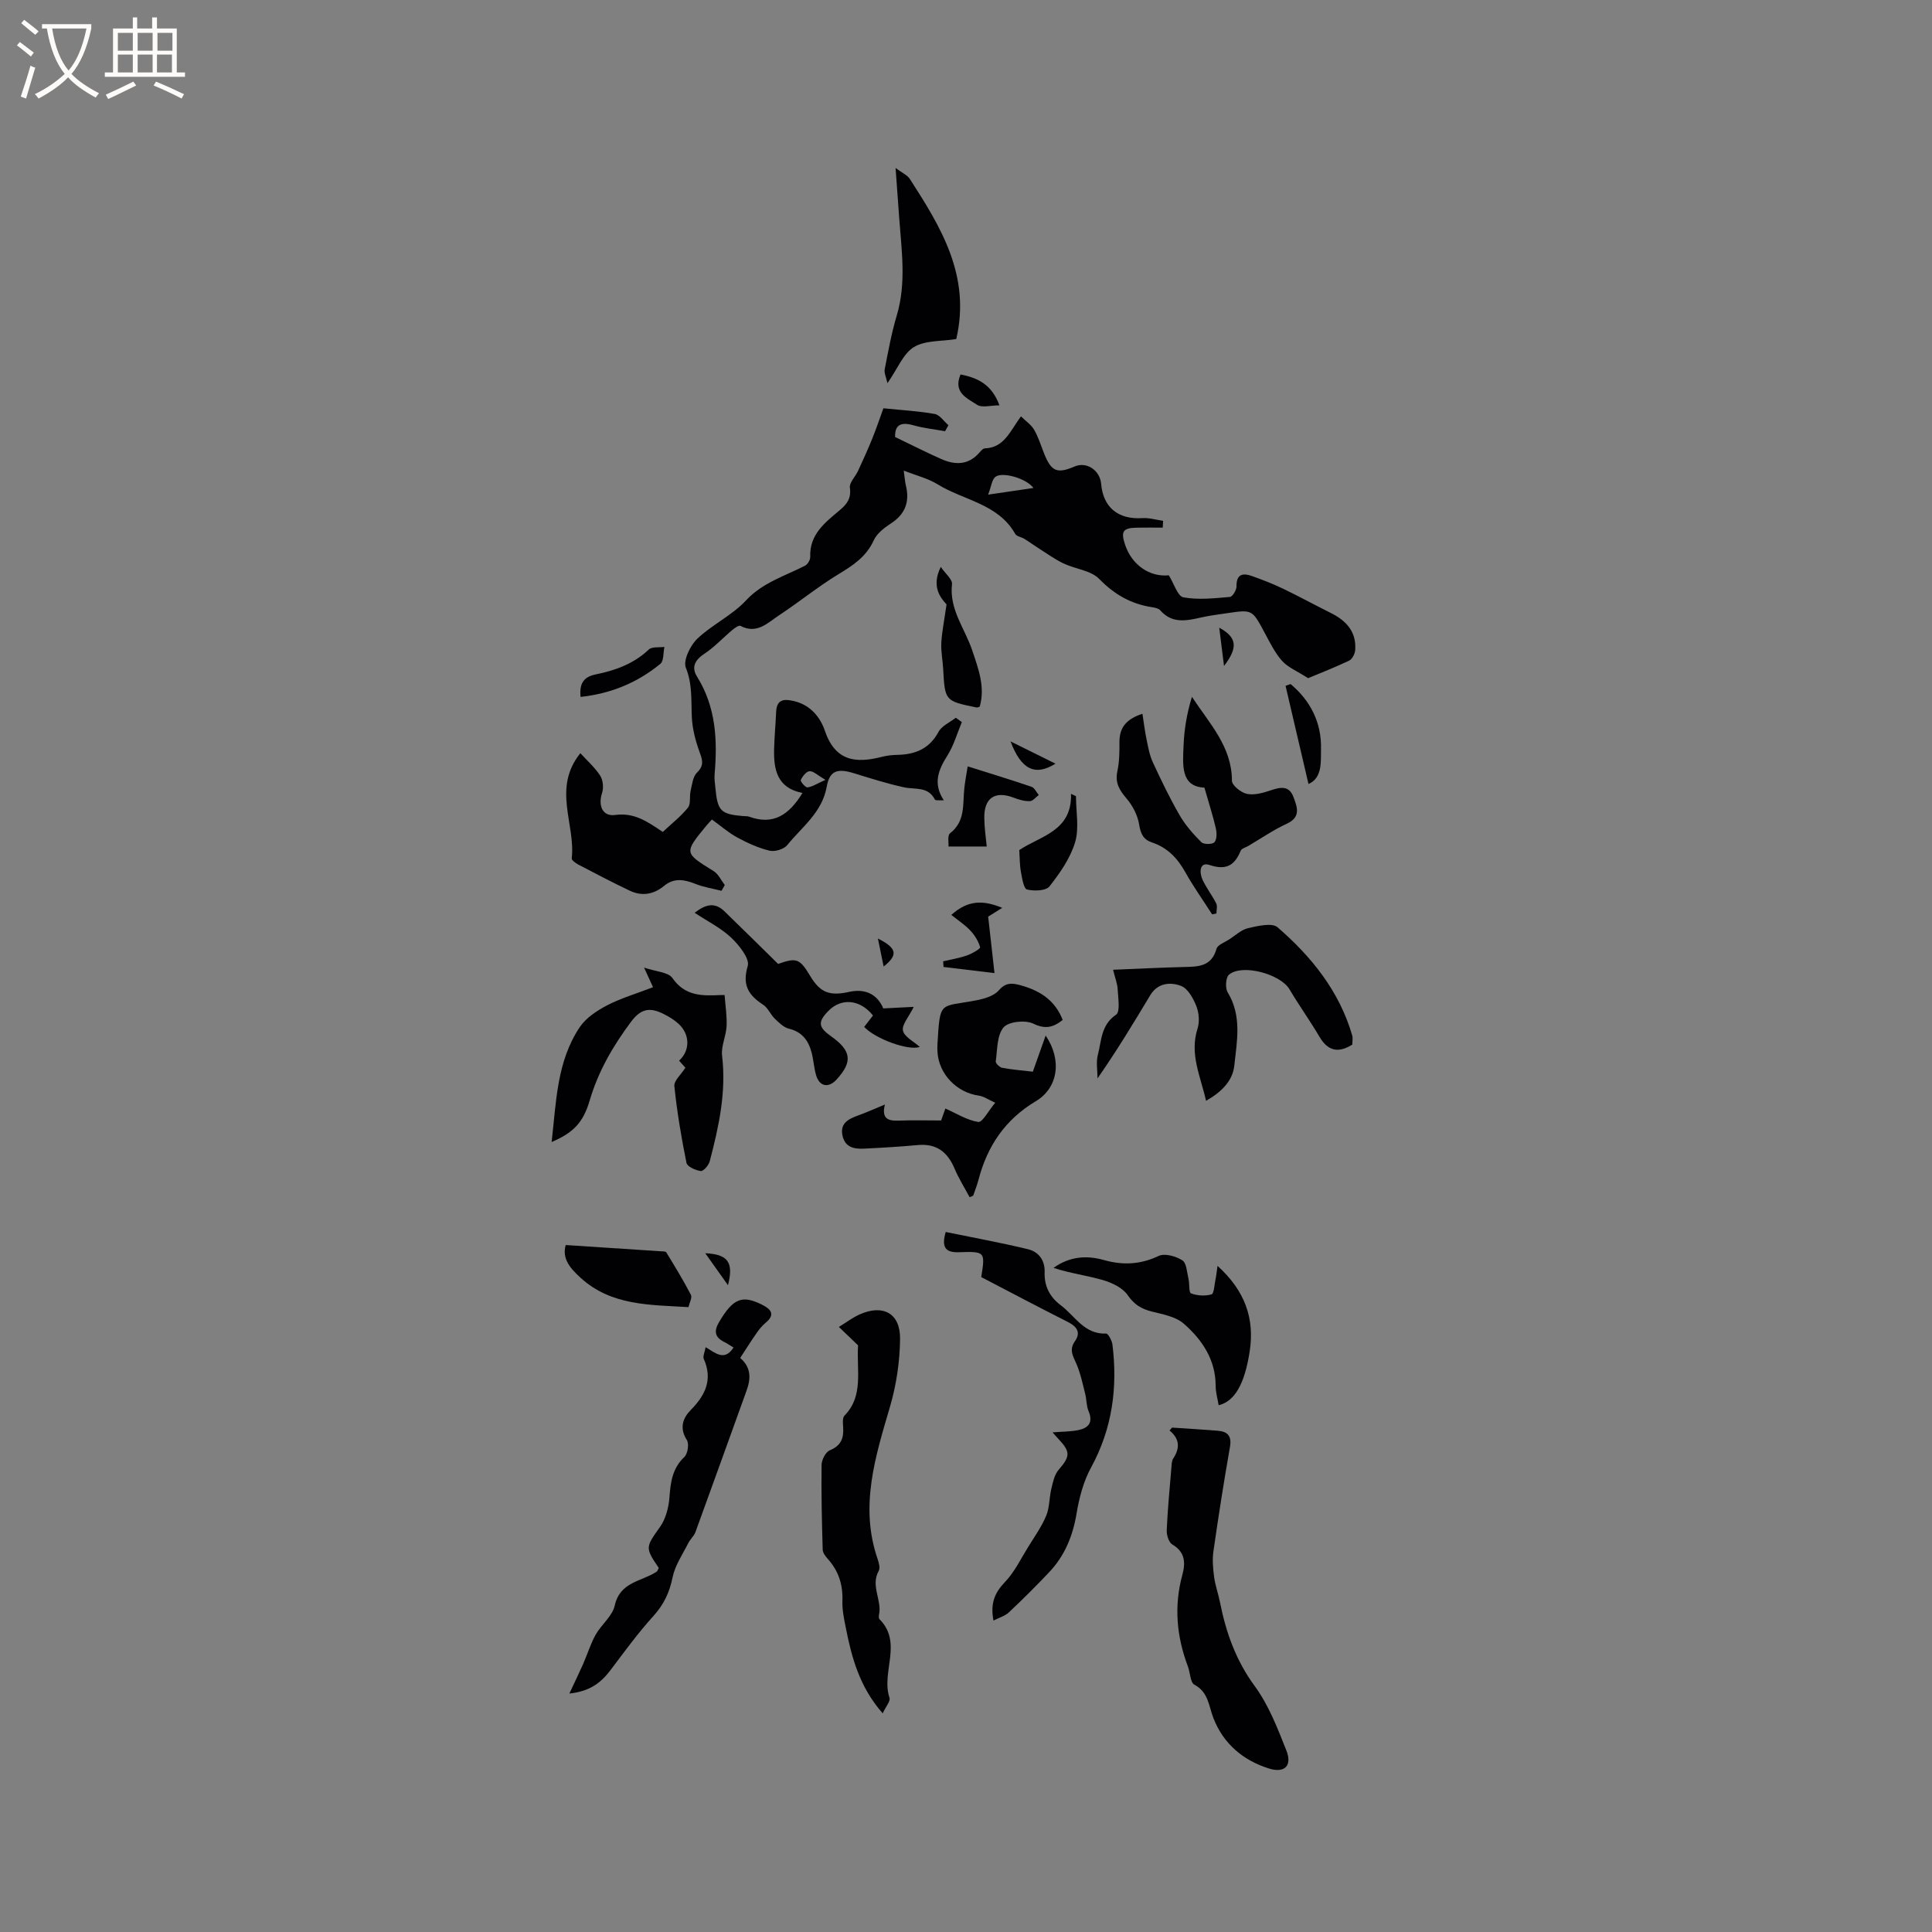 <svg enable-background="new 0 0 400 400" viewBox="0 0 400 400" xmlns="http://www.w3.org/2000/svg"><rect x="0" y="0" width="400" height="400" fill="#808080" stroke="none"/><g fill="#010103"><path d="m166.14 164.17c-5.26-1.02-5.98-4.85-5.87-9.13.07-2.54.31-5.08.42-7.62.12-2.62 1.54-2.77 3.69-2.27 3.41.79 5.46 3.37 6.39 6.12 2.14 6.32 6.37 6.82 11.79 5.43 1.02-.26 2.09-.39 3.15-.41 3.71-.07 6.68-1.2 8.59-4.75.68-1.26 2.36-1.98 3.59-2.94.42.3.84.6 1.25.9-.97 2.32-1.66 4.81-2.98 6.91-1.88 2.98-3.06 5.79-.75 9.29-.75-.05-1.72.1-1.86-.17-1.42-2.78-4.08-2.02-6.37-2.52-3.5-.77-6.93-1.85-10.35-2.91-3.41-1.05-5.06-.61-5.66 2.76-.96 5.37-5.13 8.34-8.19 12.12-.69.85-2.56 1.41-3.66 1.14-2.31-.55-4.55-1.58-6.66-2.72-1.84-1-3.46-2.42-5.26-3.73-.43.47-.79.83-1.11 1.22-4.71 5.72-4.67 5.67 1.47 9.47.98.61 1.54 1.9 2.3 2.88-.23.4-.45.79-.68 1.19-1.79-.46-3.64-.73-5.34-1.41-2.31-.93-4.47-1.33-6.55.39-2.18 1.8-4.6 2.19-7.12.99-3.6-1.71-7.14-3.57-10.68-5.42-.54-.28-1.36-.9-1.32-1.27.82-7.07-4.08-14.5 1.79-21.77 1.4 1.54 2.99 2.94 4.1 4.65.59.91.74 2.5.4 3.55-.87 2.65.07 4.96 2.74 4.59 3.93-.54 6.67 1.4 9.82 3.51 1.78-1.67 3.71-3.17 5.21-5.02.64-.8.28-2.35.56-3.52.31-1.3.46-2.92 1.32-3.75 1.48-1.44 1.15-2.53.55-4.19-.84-2.32-1.51-4.8-1.62-7.25-.17-3.46.15-6.8-1.24-10.26-.6-1.49.89-4.59 2.35-5.99 3.07-2.94 7.2-4.83 10.07-7.92 3.49-3.75 8.05-5.06 12.27-7.23.54-.28 1.08-1.2 1.06-1.81-.18-4.71 3.13-7.15 6.19-9.74 1.46-1.24 2.32-2.43 2.02-4.58-.15-1.06 1.13-2.28 1.68-3.47 1.03-2.23 2.05-4.46 2.97-6.74.92-2.3 1.71-4.65 2.29-6.24 4.09.42 7.4.59 10.63 1.18 1.05.19 1.89 1.52 2.83 2.32-.23.42-.46.83-.69 1.25-2.21-.4-4.46-.63-6.6-1.24-2.69-.77-3.84.07-3.74 2.44 3.32 1.59 6.39 3.16 9.53 4.55 2.81 1.25 5.55 1.32 7.83-1.23.35-.39.8-.96 1.22-.97 4-.14 5.2-3.54 7.47-6.63 1.03 1.02 2.15 1.76 2.74 2.8.89 1.54 1.41 3.3 2.08 4.97 1.48 3.67 2.68 4.16 6.32 2.6 2.44-1.04 5.22.79 5.46 3.6.42 4.91 3.55 7.43 8.56 7.1 1.4-.09 2.84.36 4.27.56-.03.47-.05.94-.08 1.41-1.79 0-3.58-.03-5.36.01-2.87.05-3.35.75-2.45 3.48 1.42 4.31 5.17 6.78 9.07 6.38 1.08 1.73 1.83 4.35 3.02 4.56 3.11.57 6.41.19 9.62-.08.54-.04 1.38-1.41 1.37-2.16-.04-2.66 1.37-2.83 3.28-2.14 2.15.77 4.3 1.6 6.36 2.59 3.33 1.6 6.58 3.38 9.89 5.03 3.2 1.59 5.33 3.89 5.05 7.67-.06.78-.61 1.89-1.25 2.2-3.14 1.48-6.38 2.74-8.5 3.63-2.33-1.5-4.21-2.25-5.41-3.6-1.51-1.71-2.54-3.86-3.64-5.9-2.53-4.71-2.5-4.73-7.77-3.95-1.78.27-3.57.48-5.33.88-3.04.69-6 1.33-8.45-1.47-.36-.42-1.14-.57-1.75-.66-4.32-.67-7.76-2.63-10.89-5.84-1.73-1.78-4.94-2.05-7.39-3.21-1.75-.83-3.35-1.99-4.99-3.03-1.05-.66-2.05-1.4-3.11-2.06-.62-.39-1.61-.5-1.91-1.03-3.55-6.28-10.68-6.93-16.07-10.27-1.98-1.22-4.35-1.79-7.01-2.84.2 1.42.24 2.24.43 3.02.84 3.38-.07 5.97-3.08 7.92-1.38.9-2.91 2.07-3.56 3.5-1.56 3.42-4.31 5.2-7.36 7.05-4.22 2.56-8.07 5.72-12.2 8.44-2.37 1.56-4.62 4.02-8.04 2.22-.34-.18-1.24.47-1.74.9-1.92 1.61-3.64 3.5-5.71 4.86-1.98 1.3-2.75 2.8-1.54 4.74 3.92 6.29 4.26 13.16 3.64 20.24-.08.94.08 1.91.17 2.85.44 4.73 1.1 5.39 5.71 5.79.42.04.88-.02 1.26.12 5.02 1.84 8.31-.39 11.05-4.91zm38.44-61.76c3.83-.56 6.46-.95 9.39-1.38-1.53-2.04-6.5-3.4-7.89-2.3-.72.57-.82 1.93-1.5 3.68zm-33.68 59.05c-1.64-.96-2.49-1.83-3.29-1.79-.67.03-1.46 1.06-1.82 1.83-.12.27.95 1.56 1.39 1.52.99-.11 1.92-.76 3.72-1.56z"/><path d="m182.75 354.73c-4.84-5.51-6.44-11.63-7.67-17.9-.35-1.76-.73-3.58-.67-5.35.13-3.36-.78-6.23-3.03-8.73-.48-.53-1.03-1.26-1.05-1.91-.17-5.85-.31-11.7-.23-17.55.01-1.05.84-2.67 1.7-3.02 2.3-.94 2.91-2.48 2.77-4.7-.05-.84-.19-2.01.27-2.48 4.01-4.09 2.48-9.33 2.81-14.52.17.24.07.05-.07-.1-1.29-1.25-2.6-2.5-3.9-3.74 1.46-.89 2.83-1.95 4.38-2.63 4.8-2.1 8.34-.18 8.29 5.08-.05 4.67-.75 9.48-2.06 13.97-3.05 10.41-6.36 20.69-2.59 31.63.27.78.56 1.87.22 2.47-1.72 3.08.72 6.05.07 9.06-.06.3-.07.75.1.93 4.87 4.87.29 10.97 2.07 16.27.24.68-.74 1.78-1.41 3.22z"/><path d="m242.66 295.57c3.16.21 6.32.39 9.47.65 2.05.17 2.92 1.08 2.52 3.36-1.27 7.19-2.39 14.41-3.43 21.64-.25 1.72-.08 3.54.15 5.28.24 1.77.87 3.49 1.22 5.25 1.24 6.26 3.3 12.04 7.19 17.34 2.88 3.93 4.72 8.71 6.54 13.3 1.27 3.18-.34 4.8-3.66 3.74-5.3-1.69-9.35-5.07-11.44-10.42-.97-2.48-1-5.35-3.93-6.91-.87-.46-.86-2.5-1.35-3.78-2.34-6.2-2.91-12.49-1.15-18.95.67-2.46.62-4.72-2.07-6.3-.74-.43-1.21-1.97-1.16-2.98.19-4.34.61-8.66.97-12.99.05-.63.06-1.35.38-1.84 1.37-2.09 1.4-4.01-.77-5.8.19-.19.35-.39.52-.59z"/><path d="m220.02 211.17c-1.99 1.57-3.61 1.96-6.1.76-1.64-.79-5.13-.43-6.15.79-1.38 1.65-1.27 4.6-1.61 7.03-.06.39.8 1.23 1.34 1.33 2.06.38 4.15.55 6.34.8.92-2.58 1.75-4.95 2.65-7.48 3.41 5.01 2.63 10.82-2.06 13.61-6.31 3.77-10.01 9.25-11.83 16.2-.29 1.12-.72 2.21-1.1 3.31-.02.06-.16.08-.75.35-1.04-1.95-2.26-3.88-3.13-5.95-1.45-3.42-3.74-5.2-7.58-4.85-3.69.34-7.38.56-11.08.74-1.98.1-3.92-.17-4.5-2.56-.63-2.61 1.09-3.54 3.14-4.28 1.76-.63 3.47-1.41 5.61-2.29-.75 2.97.7 3.42 2.87 3.33 2.78-.11 5.56-.03 8.77-.03.21-.58.62-1.74.88-2.47 2.33 1.03 4.5 2.43 6.82 2.78.84.13 2.06-2.27 3.5-3.98-1.47-.66-2.39-1.33-3.39-1.47-4.6-.64-8.31-4.48-8.57-9.09-.03-.53-.03-1.06 0-1.59.56-9.12.37-7.6 7.97-9.04 1.68-.32 3.71-.9 4.74-2.09 1.43-1.64 2.71-1.52 4.4-1.07 4.54 1.23 7.35 3.44 8.82 7.21z"/><path d="m153.25 281.15c2.31 1.99 2.21 4.29 1.32 6.76-3.53 9.75-7.01 19.51-10.57 29.25-.31.86-1.1 1.52-1.52 2.36-1.16 2.31-2.72 4.56-3.22 7.02-.64 3.15-1.82 5.66-3.99 8.05-3.18 3.51-5.98 7.36-8.84 11.15-1.93 2.55-4.19 4.43-8.55 4.89 1.12-2.39 2.01-4.22 2.84-6.09.89-2.02 1.53-4.16 2.59-6.07 1.19-2.12 3.48-3.87 3.97-6.07 1.09-4.93 5.55-4.95 8.64-6.98.23-.15.32-.53.47-.8-2.89-4.24-2.71-4.28.28-8.52 1.18-1.67 1.77-4 1.93-6.08.24-3.15.59-6 3.08-8.36.71-.67 1.03-2.74.52-3.53-1.59-2.49-.82-4.55.84-6.23 3.01-3.07 4.56-6.29 2.67-10.55-.23-.53.19-1.35.38-2.43 1.99 1.15 3.88 3.02 5.78.07-.75-.45-1.33-.85-1.95-1.16-1.97-.99-2.13-2.27-1.03-4.13 2.88-4.86 4.73-5.67 8.91-3.56 1.83.92 2.79 2.03.68 3.76-.73.59-1.33 1.37-1.87 2.15-1.09 1.54-2.09 3.16-3.36 5.1z"/><path d="m249.7 227.91c-1.13-5.05-3.46-9.69-1.76-14.95.45-1.41.3-3.28-.26-4.68-.63-1.59-1.74-3.61-3.14-4.15-2.22-.86-4.85-.65-6.4 1.93-3.42 5.69-6.85 11.38-10.91 17.21 0-1.63-.33-3.35.07-4.87.76-2.92.63-6.19 3.77-8.32.9-.61.42-3.45.33-5.26-.06-1.19-.54-2.37-.95-4.04 5.19-.21 9.9-.46 14.62-.57 2.96-.07 5.75-.04 6.79-3.76.23-.84 1.72-1.36 2.66-1.97 1.28-.83 2.5-2.01 3.9-2.32 2-.45 4.94-1.17 6.09-.17 7.03 6.08 12.78 13.22 15.45 22.38.17.58.02 1.26.02 1.9-2.82 1.77-5.01 1.41-6.78-1.59-1.97-3.35-4.25-6.51-6.23-9.86-1.86-3.15-9.77-5.33-12.52-3.03-.68.57-.82 2.78-.27 3.67 2.98 4.88 1.91 10.11 1.37 15.17-.35 3.24-2.78 5.54-5.85 7.28z"/><path d="m236.53 147.78c.29 1.87.5 3.62.86 5.35.33 1.58.61 3.22 1.28 4.67 1.73 3.73 3.51 7.45 5.57 11 1.18 2.05 2.81 3.89 4.49 5.57.49.49 2.27.48 2.7.01.53-.58.51-1.94.3-2.87-.6-2.6-1.43-5.16-2.37-8.44-4.98-.22-4.48-4.73-4.31-8.84.14-3.31.69-6.6 1.73-9.96 3.63 5.55 8.28 10.31 8.28 17.37 0 .96 1.88 2.47 3.1 2.72 1.52.32 3.33-.19 4.89-.72 2.02-.68 3.84-1.06 4.74 1.36.76 2.04 1.65 4.15-1.37 5.54-2.77 1.28-5.32 3.04-7.97 4.6-.55.32-1.38.53-1.58 1-1.27 3.05-2.99 4.1-6.48 2.94-2.07-.69-2.09 1.6-1.43 3.03.8 1.72 1.99 3.25 2.85 4.94.28.55.04 1.37.04 2.07-.3.06-.6.13-.89.19-1.86-2.9-3.87-5.72-5.55-8.72-1.62-2.9-3.7-5.1-6.88-6.16-1.83-.61-2.37-1.79-2.68-3.71-.3-1.91-1.34-3.91-2.61-5.4-1.48-1.73-2.42-3.25-1.9-5.64.42-1.95.44-4 .43-6.01-.02-2.88 1.25-4.75 4.76-5.89z"/><path d="m135.2 204.39c-.59-1.28-1.02-2.23-1.85-4.06 2.46.85 5.01.92 5.88 2.18 2.59 3.72 6.09 3.69 9.84 3.51.52-.03 1.05 0 .95 0 .17 2.29.51 4.38.41 6.44-.1 2.05-1.16 4.14-.93 6.11.9 7.53-.68 14.71-2.56 21.87-.22.82-1.31 2.08-1.85 2.01-1.08-.14-2.8-.91-2.96-1.68-1.07-5.25-1.96-10.56-2.51-15.89-.12-1.12 1.39-2.4 2.28-3.82-.2-.22-.75-.84-1.3-1.46 2.3-2.1 2.28-5.41-.09-7.61-.92-.85-2.04-1.53-3.16-2.08-2.59-1.28-4.52-1.27-6.64 1.56-3.79 5.06-6.84 10.31-8.63 16.4-1.37 4.67-3.5 6.7-7.87 8.57.96-8.35 1.06-16.67 5.82-23.78 1.3-1.94 3.59-3.43 5.72-4.55 2.89-1.48 6.07-2.41 9.45-3.72z"/><path d="m205.69 335.52c-.69-3.55.25-5.76 2.36-7.96 1.99-2.07 3.29-4.81 4.83-7.29 1.31-2.12 2.78-4.19 3.73-6.47.71-1.69.61-3.71 1.05-5.53.33-1.37.64-2.94 1.51-3.95 2.38-2.76 2.51-3.7.04-6.32-.34-.36-.66-.73-1.29-1.44 2.06-.17 3.73-.15 5.32-.47 2.1-.43 3.13-1.56 2.14-3.91-.47-1.11-.4-2.44-.71-3.64-.53-2.09-.97-4.23-1.82-6.19-.7-1.6-1.55-2.89-.3-4.66 1.28-1.81.42-3.04-1.46-3.99-6.03-3.04-12.01-6.21-17.93-9.29.83-5.29.83-5.33-4.72-5.15-2.89.09-3.49-1.25-2.64-4.19 5.74 1.18 11.44 2.21 17.05 3.57 2.19.53 3.52 2.29 3.43 4.77-.1 2.87 1.06 5.12 3.34 6.83 2.95 2.21 4.86 6.05 9.39 5.86.42-.02 1.2 1.44 1.31 2.28 1.1 8.91-.03 17.39-4.42 25.44-1.58 2.88-2.47 6.28-3.01 9.55-.78 4.66-2.46 8.76-5.69 12.16-2.69 2.84-5.47 5.61-8.32 8.29-.79.75-1.96 1.07-3.19 1.7z"/><path d="m252.31 290.94c-.22-1.34-.62-2.67-.62-3.99 0-5.44-2.8-9.56-6.59-12.89-1.67-1.47-4.33-1.94-6.63-2.52-2.15-.54-3.64-1.43-4.98-3.38-1.04-1.52-3.22-2.57-5.1-3.12-3.36-.98-6.88-1.42-10.27-2.54 3.33-2.38 6.84-2.63 10.4-1.63 3.94 1.12 7.59.95 11.39-.85 1.25-.59 3.55.07 4.88.92.88.56.95 2.47 1.27 3.8.25 1.04.04 2.85.53 3.04 1.28.49 2.92.58 4.24.21.51-.14.59-1.95.81-3 .16-.76.24-1.54.44-2.9 5.65 5.11 7.72 10.87 6.65 17.72-1.04 6.76-3.11 10.33-6.42 11.13z"/><path d="m182.87 208.78c2.32-.12 4.15-.21 6.31-.32-1.04 2.12-2.5 3.71-2.23 4.92.28 1.29 2.2 2.22 3.48 3.37-2.32.85-9.2-1.66-11.51-4.14.6-.78 1.22-1.58 1.82-2.36-2.64-3.34-6.54-3.71-9.23-.95-2.22 2.27-2.11 3.36.53 5.23 4.25 3.01 4.54 5.29 1.15 8.99-1.65 1.8-3.53 1.45-4.22-.89-.44-1.51-.53-3.13-.92-4.66-.65-2.49-1.95-4.33-4.71-4.99-1.08-.26-2.07-1.24-2.92-2.07-.9-.87-1.41-2.23-2.42-2.89-3.02-1.98-4.38-4.04-3.19-8.02.45-1.52-1.78-4.31-3.42-5.86-2.11-2.01-4.84-3.35-7.57-5.16 2.14-1.66 4.08-2.32 6.15-.32 3.72 3.6 7.39 7.24 11.13 10.91 3.82-1.35 4.47-1.12 6.63 2.48 2.11 3.51 4.03 4.2 8.13 3.3 3.31-.72 5.79.52 7.01 3.43z"/><path d="m197.99 70.17c.08-.03-.01.03-.11.04-2.93.48-6.29.22-8.65 1.64-2.22 1.34-3.37 4.44-5.49 7.48-.26-1.2-.72-2.1-.57-2.88.73-3.74 1.41-7.51 2.5-11.15 2-6.71.99-13.44.5-20.18-.23-3.16-.46-6.32-.75-10.34 1.37 1.03 2.44 1.47 2.96 2.28 6.43 9.98 12.64 20.04 9.61 33.11z"/><path d="m117.12 257.77c6.82.45 13.22.86 19.63 1.29.41.03 1.06-.01 1.2.23 1.77 2.9 3.54 5.8 5.1 8.8.29.56-.29 1.58-.51 2.54-7.99-.5-15.96-.25-22.35-6.09-2.1-1.93-3.87-3.89-3.07-6.77z"/><path d="m195.97 125.14c-1.28-1.41-3.19-3.73-1.19-7.77.96 1.41 2.44 2.59 2.32 3.58-.6 5.24 2.68 9.19 4.19 13.7 1.28 3.84 2.71 7.56 1.56 11.65-.27.08-.47.21-.64.18-6.58-1.35-6.57-1.35-6.94-8.03-.1-1.8-.48-3.6-.38-5.38.13-2.28.6-4.55 1.08-7.93z"/><path d="m204.29 175.26c-2.76 0-5.17 0-7.91 0 .06-.65-.27-2.29.32-2.74 3.21-2.49 2.6-6.01 2.95-9.3.15-1.43.43-2.85.7-4.55 4.64 1.46 8.95 2.77 13.22 4.23.62.21 1 1.12 1.5 1.7-.62.45-1.22 1.25-1.85 1.27-1.1.03-2.27-.3-3.32-.71-3.89-1.5-6.21.04-6.11 4.27.02 1.96.32 3.92.5 5.83z"/><path d="m211.03 176c4.29-2.92 10.95-3.86 10.71-11.64.34.16.68.32 1.03.48 0 3.2.69 6.6-.18 9.54-.99 3.3-3.14 6.38-5.31 9.14-.73.93-3.18 1-4.65.64-.67-.16-1.01-2.27-1.24-3.54-.28-1.43-.25-2.91-.36-4.62z"/><path d="m196.96 189.42c3.57-3.2 6.73-3.02 10.54-1.46-1.33.84-2.33 1.46-2.91 1.82.43 3.86.84 7.5 1.31 11.69-4.1-.5-7.33-.88-10.55-1.27-.03-.39-.06-.78-.08-1.17 1.65-.39 3.34-.66 4.93-1.22 1.04-.36 2.81-1.38 2.72-1.7-.34-1.25-1.12-2.49-2.03-3.46-1.08-1.16-2.46-2.05-3.93-3.23z"/><path d="m267.2 141.63c4.15 3.45 6.43 8.07 6.3 13.4-.06 2.48.36 6.02-2.59 7.29-1.61-6.9-3.18-13.61-4.75-20.33.35-.12.69-.24 1.04-.36z"/><path d="m120.2 144.29c-.28-2.88.71-4.17 3.14-4.66 4.04-.82 7.86-2.19 10.98-5.15.66-.63 2.14-.39 3.24-.55-.26 1.2-.1 2.91-.85 3.52-4.71 3.85-10.14 6.15-16.51 6.84z"/><path d="m198.87 77.53c3.61.7 6.49 2.11 8.05 6.39-1.75 0-3.61.56-4.64-.12-1.99-1.32-5.02-2.51-3.41-6.27z"/><path d="m209.22 153.5c3.01 1.49 6.01 2.98 9.3 4.61-4.2 2.62-7.08 1.27-9.3-4.61z"/><path d="m146.02 259.47c4.66.21 5.93 1.84 4.7 6.62-1.46-2.07-2.93-4.13-4.7-6.62z"/><path d="m253.42 137.88c-.38-3.05-.67-5.35-.99-7.93 3.63 1.99 3.97 4.05.99 7.93z"/><path d="m182.95 200.11c-.4-1.97-.74-3.6-1.19-5.8 3.96 1.99 4.23 3.39 1.19 5.8z"/></g><path d="m6.4 11.7c-1-.8-1.9-1.6-2.9-2.3l.6-.7c.9.7 1.9 1.4 2.9 2.2zm-2.1 8.3c.7-2.1 1.4-4.2 2-6.4.2.1.6.3 1 .4-.7 2.3-1.3 4.4-1.9 6.4zm3-12.8c-1.1-.9-2.1-1.7-2.9-2.4l.6-.7c1 .8 2 1.5 3 2.4zm1.4-1.3v-.9h10.2v.9c-.9 4.2-2.3 7.3-4.1 9.4 1.3 1.4 3.2 2.7 5.7 4-.2.2-.4.5-.7.9-2.5-1.4-4.4-2.7-5.7-4.2-1.4 1.5-3.5 3-6.1 4.4 0 0 0 0-.1-.1-.3-.4-.5-.7-.7-.8 2.7-1.3 4.7-2.8 6.2-4.2-1.8-2.2-3-5.3-3.7-9.4zm9.2 0h-7.1c.6 3.8 1.7 6.7 3.4 8.7 1.7-2 2.9-4.8 3.7-8.7z" fill="#fcfbfa"/><path d="m31.6 3.6h.9v2.3h4.1v9.1h1.7v.9h-16.6v-.9h1.7v-9.1h4.1v-2.3h.9v2.3h3.1v-2.3zm-4 13.3.6.8c-1.9.9-3.8 1.9-5.8 2.8-.2-.3-.3-.6-.5-.9 2-.9 3.9-1.8 5.7-2.7zm-3.2-10.1v3.7h3.1v-3.7zm0 4.5v3.7h3.1v-3.7zm4.1-4.5v3.7h3.1v-3.7zm0 4.5v3.7h3.1v-3.7zm9.1 9.1c-2.1-1.1-4.1-2-5.8-2.7l.5-.8c2.2.9 4.1 1.8 5.8 2.6zm-1.9-13.6h-3.1v3.7h3.1zm-3.2 4.5v3.7h3.1v-3.7z" fill="#fcfbfa"/></svg>